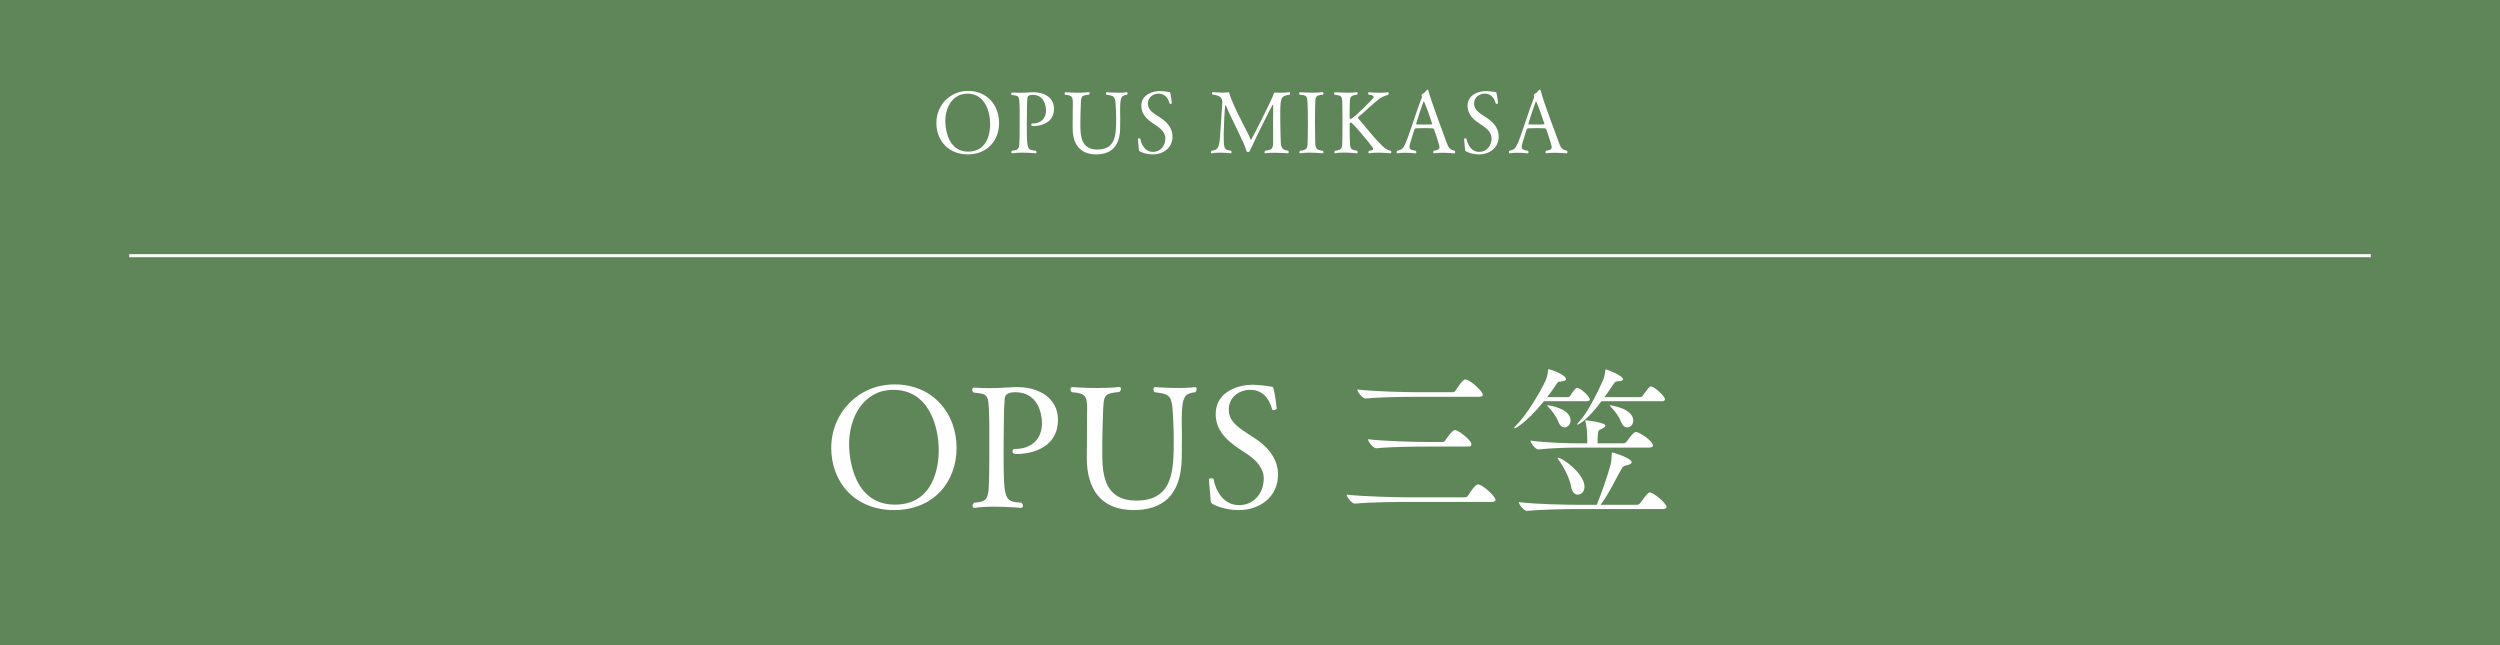 <?xml version="1.0" encoding="UTF-8"?><svg xmlns="http://www.w3.org/2000/svg" width="412.232" height="106.413" viewBox="0 0 412.232 106.413"><g isolation="isolate"><g id="_レイヤー_2"><g id="_1027"><rect width="412.232" height="106.413" fill="#5f8659" mix-blend-mode="multiply"/><line x1="21.309" y1="42.162" x2="390.924" y2="42.162" fill="none" stroke="#fff" stroke-miterlimit="10" stroke-width=".5"/><path d="M147.4,84.107c-6.356,0-10.332-4.509-10.332-10.248,0-5.796,4.48-10.472,10.444-10.472,6.272,0,10.22,4.703,10.22,10.472,0,5.517-3.696,10.248-10.332,10.248ZM154.791,74.335c0-4.396-1.82-10.052-7.476-10.052-4.928,0-7.308,4.509-7.308,8.988,0,.532,0,9.94,7.56,9.94,6.468,0,7.224-6.44,7.224-8.877Z" fill="#fff"/><path d="M160.643,63.919c.896.057,1.68.084,2.38.084,1.4,0,2.604-.084,4.284-.168h.476c3.556,0,6.664,1.82,6.664,5.377,0,4.592-4.228,5.655-6.944,5.655-.392,0-.56-.224-.56-.448,0-.195.14-.392.336-.392h.14c2.492,0,4.396-1.483,4.396-4.228,0-1.568-.644-5.125-4.396-5.125-1.652,0-1.764.729-1.764,1.289-.028.699-.112,1.287-.112,2.771-.028,1.932-.056,4.032-.056,5.964,0,7.952.168,7.979,2.94,8.204.168.141.252.336.252.504s-.112.336-.308.336c0,0-2.212-.195-4.48-.195-1.12,0-2.268.056-3.164.195h-.056c-.196,0-.308-.14-.308-.336,0-.168.084-.363.28-.504,2.38-.252,2.38-.532,2.464-4.844.028-1.092.028-3.473.028-5.629,0-1.567,0-2.995-.028-3.695-.112-3.863-.168-3.725-2.548-4.004-.168-.111-.252-.28-.252-.448,0-.196.112-.364.308-.364h.028Z" fill="#fff"/><path d="M190.183,64.199c0-.196.084-.364.308-.364,0,0,1.904.141,3.836.141.98,0,1.932-.028,2.688-.141h.056c.168,0,.252.141.252.336,0,.168-.084.365-.252.504-1.736.225-2.212.701-2.212,4.509v.672c.028.952.028,1.708.028,2.521s0,1.735-.028,3.051c-.056,6.44-3.332,8.681-7.924,8.681-5.516,0-7.728-3.612-7.728-8.567v-.281c.028-1.707.028-3.779.028-5.012,0-1.119.028-2.016.028-2.744,0-2.24-.28-2.66-2.492-2.828-.168-.111-.252-.308-.252-.476,0-.196.112-.364.308-.364.168,0,1.96.141,4.088.141,1.176,0,2.436-.028,3.612-.168h.056c.168,0,.252.14.252.308s-.084.364-.252.505c-2.996.363-2.548.336-2.772,5.684-.056,1.315-.056,3.22-.056,4.731.028,3.556.56,7.505,5.6,7.505,6.16,0,6.188-5.068,6.188-10.164,0-.841-.028-1.513-.056-2.24-.196-4.816-.14-5.125-3.052-5.461-.168-.084-.252-.279-.252-.476Z" fill="#fff"/><path d="M210.735,78.283c0,3.696-3.08,5.824-6.412,5.824-.42,0-2.436,0-4.284-.952-.308-.168-.392-.309-.42-.699-.028-.785-.28-3.025-.28-3.389,0-.141.224-.195.42-.195.168,0,.336.027.336.111.056.336.812,4.312,4.228,4.312,2.352,0,4.06-1.904,4.06-4.396v-.057c0-1.596-1.26-2.967-2.548-3.836-.476-.336-1.008-.672-1.512-1.008-2.016-1.344-3.864-3.052-3.864-5.711,0-3.893,4.032-4.845,6.048-4.845,1.428,0,2.688.28,3.08.308.28,0,.336.057.42.364.224.784.476,2.8.504,3.276,0,.084-.308.252-.532.252-.084,0-.168-.028-.196-.112-.532-1.932-1.652-3.248-3.64-3.248-1.82,0-3.528,1.232-3.528,3.22,0,2.045,1.512,2.996,4.172,4.676,1.96,1.289,3.948,3.193,3.948,6.104Z" fill="#fff"/><path d="M232.211,82.763c-1.54,0-6.3.029-8.792.281h-.028c-.504,0-1.344-1.121-1.344-1.484,2.856.336,8.708.447,10.304.447h9.24c.196,0,.364-.111.448-.252,1.204-1.848,1.512-1.875,1.68-1.875.056,0,.14.027.196.027.979.336,2.688,2.044,2.688,2.52,0,.168-.14.336-.616.336h-13.775ZM233.499,65.431c-1.54,0-5.824.029-8.316.281h-.027c-.505,0-1.345-1.121-1.345-1.484,2.856.336,8.232.447,9.828.447h5.908c.196,0,.364-.111.448-.252,1.176-1.819,1.483-1.848,1.651-1.848.057,0,.141.028.196.028.896.308,2.66,1.96,2.66,2.491,0,.168-.141.336-.616.336h-10.388ZM235.179,73.636c-1.54,0-5.74.027-8.231.279h-.028c-.504,0-1.344-1.119-1.344-1.484,2.855.337,8.147.449,9.743.449h2.549c.168,0,.363-.112.447-.252.196-.281,1.148-1.709,1.568-1.709.084,0,.14.028.196.028.783.28,2.548,1.681,2.548,2.324,0,.196-.112.364-.588.364h-6.86Z" fill="#fff"/><path d="M254.582,66.159c-2.968,3.641-4.704,4.48-4.844,4.48-.056,0-.056-.028-.056-.057,0-.056.056-.168.252-.363,1.68-1.625,4.06-5.572,4.899-7.42.28-.588.393-1.26.42-1.625.028-.223,0-.308.084-.308.196,0,2.884.896,2.884,1.652,0,.224-.392.364-.867.392-.42.028-.448.028-.7.42-.42.672-.952,1.4-1.54,2.156h3.472c.084,0,.252-.084.336-.225.168-.279.812-1.315,1.148-1.315.476,0,2.072,1.372,2.072,1.933,0,.14-.112.279-.532.279h-7.028ZM260.014,83.94c-1.512,0-5.768.056-8.203.308h-.028c-.504,0-1.344-1.092-1.344-1.455,2.771.363,8.147.447,9.716.447h3.136l.028-.057c.588-1.371,1.903-5.151,2.239-6.495.169-.673.169-1.288.196-1.736.028-.252,0-.336.084-.336.309,0,3.22.979,3.22,1.597,0,.224-.308.42-.924.531-.447.084-.531.225-.756.588-.588.924-2.268,4.48-3.472,5.908h6.02c.196,0,.393-.111.504-.252,1.232-1.624,1.372-1.792,1.597-1.792.644,0,2.771,1.819,2.771,2.38,0,.196-.14.364-.616.364h-14.168ZM260.097,73.804c-1.455,0-4.06.056-6.411.308h-.028c-.476,0-1.288-1.092-1.288-1.456,2.688.364,6.328.448,7.84.448h1.512v-.812c0-1.148-.084-1.988-.308-2.801-.028-.084-.028-.111-.028-.168q0-.027.028-.027c.028,0,3.304.336,3.304.896,0,.14-.168.28-.447.448-.645.363-.729.111-.812,1.232-.028.307-.028.84-.028,1.231h4.257c.195,0,.392-.112.504-.252.336-.421.84-1.204,1.288-1.513.111-.084.195-.111.279-.111.532,0,2.8,1.484,2.8,2.212,0,.196-.14.364-.644.364h-11.816ZM256.934,69.491c-.337-.896-1.064-1.792-1.597-2.352-.14-.141-.224-.225-.224-.28,0,0,.028-.028.084-.028.448,0,3.78.616,3.78,2.492,0,.645-.477,1.148-.98,1.148-.392,0-.812-.28-1.063-.98ZM259.062,80.243c-.225-1.4-1.232-3.275-1.988-4.312-.14-.195-.224-.336-.224-.391,0-.029.027-.057.084-.057.699,0,4.34,2.632,4.34,4.76,0,.812-.532,1.316-1.093,1.316-.476,0-.979-.393-1.119-1.316ZM264.074,66.159c-2.521,3.36-3.864,3.864-3.977,3.864-.027,0-.056,0-.056-.028,0-.056.084-.195.252-.363,1.428-1.428,3.052-4.76,4.004-6.86.252-.56.364-1.204.393-1.54.027-.225,0-.309.084-.309.252,0,2.855,1.037,2.855,1.597,0,.224-.336.336-.868.364-.195,0-.279.027-.363.056-.084.056-.141.14-.309.364-.448.672-.979,1.428-1.54,2.184h5.964c.084,0,.252-.084.336-.225,1.12-1.512,1.204-1.539,1.372-1.539.588,0,2.324,1.652,2.324,2.1,0,.168-.112.336-.532.336h-9.939ZM267.265,69.491c-.336-.896-1.063-1.792-1.596-2.352-.14-.141-.224-.225-.224-.28,0,0,.027-.028.084-.028.056,0,3.78.504,3.78,2.521,0,.644-.448,1.12-.98,1.12-.392,0-.784-.28-1.064-.98Z" fill="#fff"/><path d="M159.571,25.456c-3.18,0-5.168-2.277-5.168-5.178,0-2.928,2.241-5.289,5.225-5.289,3.138,0,5.113,2.376,5.113,5.289,0,2.787-1.849,5.178-5.169,5.178ZM163.269,20.52c0-2.222-.911-5.078-3.74-5.078-2.465,0-3.656,2.277-3.656,4.54,0,.27,0,5.021,3.782,5.021,3.235,0,3.614-3.253,3.614-4.483Z" fill="#fff"/><path d="M166.89,15.257c.448.029.84.043,1.19.043.701,0,1.303-.043,2.144-.085h.238c1.779,0,3.334.919,3.334,2.716,0,2.32-2.115,2.857-3.474,2.857-.196,0-.28-.113-.28-.227,0-.099.07-.197.168-.197h.07c1.247,0,2.199-.75,2.199-2.137,0-.792-.322-2.588-2.199-2.588-.826,0-.882.367-.882.65-.014.354-.056.65-.056,1.4-.014.977-.028,2.037-.028,3.013,0,4.017.084,4.031,1.471,4.145.084.071.126.17.126.255,0,.084-.056.17-.154.17,0,0-1.107-.1-2.241-.1-.561,0-1.135.028-1.583.1h-.028c-.098,0-.154-.071-.154-.17,0-.085.042-.184.14-.255,1.19-.128,1.19-.269,1.232-2.447.014-.552.014-1.754.014-2.843,0-.793,0-1.514-.014-1.867-.056-1.952-.084-1.881-1.274-2.023-.084-.057-.126-.141-.126-.226,0-.099.056-.185.154-.185h.014Z" fill="#fff"/><path d="M182.364,15.399c0-.1.042-.185.154-.185,0,0,.952.071,1.919.071.49,0,.966-.015,1.345-.071h.028c.084,0,.126.071.126.17,0,.085-.042.184-.126.255-.868.113-1.106.354-1.106,2.277v.34c.014.48.014.862.014,1.272s0,.877-.014,1.542c-.028,3.253-1.667,4.385-3.964,4.385-2.759,0-3.866-1.824-3.866-4.328v-.142c.014-.863.014-1.909.014-2.532,0-.566.014-1.019.014-1.387,0-1.131-.14-1.344-1.247-1.428-.084-.057-.126-.156-.126-.24,0-.1.056-.185.154-.185.084,0,.98.071,2.045.071.588,0,1.219-.015,1.807-.086h.028c.084,0,.126.071.126.156s-.042.184-.126.254c-1.499.185-1.275.17-1.387,2.872-.028.665-.028,1.626-.028,2.391.014,1.796.28,3.79,2.802,3.79,3.082,0,3.096-2.56,3.096-5.134,0-.425-.014-.765-.028-1.132-.098-2.433-.07-2.588-1.527-2.758-.084-.043-.126-.142-.126-.24Z" fill="#fff"/><path d="M193.339,22.514c0,1.867-1.541,2.942-3.208,2.942-.21,0-1.219,0-2.144-.48-.154-.086-.196-.156-.21-.354-.014-.396-.14-1.527-.14-1.712,0-.07.112-.099.21-.099.084,0,.168.015.168.057.028.17.406,2.179,2.115,2.179,1.176,0,2.031-.962,2.031-2.221v-.028c0-.807-.63-1.499-1.274-1.938-.238-.17-.504-.339-.756-.509-1.009-.679-1.933-1.542-1.933-2.886,0-1.966,2.017-2.447,3.025-2.447.714,0,1.345.142,1.541.156.14,0,.168.027.21.184.112.396.238,1.414.252,1.654,0,.043-.154.128-.266.128-.042,0-.084-.015-.098-.057-.267-.976-.827-1.641-1.821-1.641-.91,0-1.765.622-1.765,1.626,0,1.033.756,1.514,2.087,2.363.98.65,1.975,1.611,1.975,3.083Z" fill="#fff"/><path d="M210.183,25.187c-.546,0-1.093.015-1.513.086h-.028c-.084,0-.14-.071-.14-.156,0-.084.056-.197.154-.269,1.134-.155,1.274-.339,1.274-1.57v-.522c0-.566-.014-1.627-.014-2.702,0-1.062.014-2.136.028-2.716,0-.057-.014-.1-.042-.1-.126,0-2.886,5.602-3.698,7.398-.154.354-.238.452-.434.452-.168,0-.238-.155-.308-.425-.154-.564-.714-1.739-1.359-3.083-.644-1.329-1.373-2.801-1.905-4.06-.07-.142-.098-.197-.126-.197-.126,0-.294,3.945-.294,4.682,0,2.616.042,2.673,1.19,2.843.084.071.112.155.112.24,0,.099-.056.185-.154.185,0,0-.868-.1-1.793-.1-.462,0-.938.028-1.316.1h-.028c-.084,0-.126-.071-.126-.17,0-.085.042-.184.126-.255,1.135-.113,1.289-.651,1.415-2.702.042-.664.238-3.748.336-5.021.014-.084.014-.17.014-.24,0-.934-.574-1.146-1.583-1.273-.084-.056-.126-.141-.126-.226,0-.113.07-.198.21-.198,0,0,.785.085,1.541.085.35,0,.7-.028.967-.071h.028c.042,0,.098.043.126.213s.266.777.35.99c1.064,2.688,2.605,5.177,3.152,6.605.028.057.042.085.056.085.056,0,3.684-7.101,3.74-7.61.014-.127.112-.227.196-.227,0,0,.434.029,1.008.029.435,0,.953-.015,1.401-.086.056-.014.112.1.112.213,0,.085-.028.17-.112.212-1.499.185-1.513.509-1.513,3.734,0,1.089.028,2.263.056,3.154.042,1.627,0,2.192,1.232,2.334.084.071.112.155.112.24,0,.099-.056.185-.154.185,0,0-1.079-.086-2.171-.086Z" fill="#fff"/><path d="M218.075,15.2c.098,0,.154.1.154.199,0,.099-.042.184-.14.226-1.331.128-1.177.325-1.233,2.108-.014.664-.028,1.442-.028,2.221,0,.947.014,1.909.028,2.715.028,1.613-.056,2.051,1.247,2.193.084.07.126.155.126.24,0,.099-.056.17-.154.17,0,0-1.079-.1-2.171-.1-.532,0-1.078.028-1.484.1h-.042c-.084,0-.126-.071-.126-.17,0-.085.042-.184.126-.24,1.345-.156,1.218-.481,1.26-2.179.014-.679.028-1.655.028-2.589,0-.947-.014-1.838-.028-2.334-.07-2.022-.056-2.022-1.316-2.136-.084-.057-.112-.155-.112-.226,0-.1.056-.185.154-.185,0,0,.966.071,2.031.071.574,0,1.176-.015,1.667-.086h.014Z" fill="#fff"/><path d="M228.844,15.215c.084,0,.14.085.14.198,0,.085-.028.184-.126.24-.603.17-1.093.382-1.471.68-1.176.904-2.857,2.545-3.375,2.928-.042.027-.084.113-.084.184,0,.028.014.057.028.085.995,1.089,2.731,3.366,3.894,4.441.532.495.896.806,1.457.877.07.071.112.155.112.227,0,.112-.07.198-.182.198,0,0-1.05-.1-2.059-.1-.518,0-1.008.028-1.373.1h-.028c-.084,0-.14-.071-.14-.17,0-.085.042-.198.14-.255.308-.015.645-.057.645-.297,0-.085-.056-.212-.182-.382-.729-.962-3.208-3.961-3.474-3.961-.14,0-.224.142-.224.297,0,.156.014,1.697.028,2.306.028,1.655.042,1.896,1.177,2.037.084.085.126.17.126.255,0,.099-.056.17-.154.17,0,0-1.079-.113-2.129-.113-.519,0-1.037.027-1.401.113h-.028c-.084,0-.14-.071-.14-.17,0-.07.042-.17.126-.24,1.205-.156,1.177-.368,1.205-2.052.014-.665.014-1.569.014-2.433,0-1.188,0-2.334-.014-2.787-.028-1.781-.042-1.838-1.261-1.951-.084-.057-.112-.156-.112-.24,0-.1.056-.185.154-.185,0,0,1.009.071,2.031.071.56,0,1.135-.015,1.555-.086h.028c.07,0,.126.086.126.185,0,.085-.042.184-.126.24-1.177.155-1.149.255-1.191,1.966-.014.722-.014,1.867-.014,1.867,0,.113.084.156.168.156.252,0,1.541-1.132,3.6-3.281.14-.143.196-.256.196-.354,0-.27-.49-.34-.798-.354-.084-.07-.112-.155-.112-.24,0-.099.042-.17.14-.17,0,0,.869.085,1.779.085.462,0,.938-.028,1.316-.085h.014Z" fill="#fff"/><path d="M237.817,25.187c-.476,0-.953.029-1.331.086h-.028c-.084,0-.14-.071-.14-.17,0-.085.042-.184.14-.255.561-.071.896-.17.896-.58,0-.382-.714-2.461-.91-2.999-.028-.084-.07-.141-1.569-.141-.519,0-1.037.014-1.303.027-.126,0-.309.029-.378.283-.196.693-.687,2.122-.756,2.504-.014.1-.028.184-.028.269,0,.467.364.538.994.637.098.071.14.17.14.255,0,.099-.07.184-.168.184,0,0-.854-.1-1.751-.1-.406,0-.826.015-1.177.086h-.028c-.084,0-.126-.086-.126-.17,0-.1.028-.198.112-.255.659-.099.953-.382,1.233-.962.644-1.301,1.765-5.135,2.815-7.822,0-.014.014-.042.014-.057,0-.07-.028-.17-.056-.227-.014-.014-.014-.042-.014-.07,0-.07.028-.142.098-.184.266-.156.49-.297.714-.623.056-.084.126-.127.182-.127.07,0,.126.057.154.184.252,1.26,2.829,8.092,3.082,8.784.224.595.504.976,1.205,1.089.084.043.112.143.112.227,0,.113-.042.227-.14.227,0,0-.981-.1-1.989-.1ZM234.777,16.714c-.028,0-.042.029-.056.057-.28.637-1.219,3.621-1.219,3.664,0,.057.098.085.14.085.154.015.574.015,1.022.015.546,0,1.149,0,1.387-.029.07,0,.112-.027.112-.084,0-.086-1.261-3.707-1.387-3.707Z" fill="#fff"/><path d="M247.126,22.514c0,1.867-1.541,2.942-3.208,2.942-.21,0-1.219,0-2.144-.48-.154-.086-.196-.156-.21-.354-.014-.396-.14-1.527-.14-1.712,0-.07.112-.099.21-.099.084,0,.168.015.168.057.028.17.406,2.179,2.115,2.179,1.176,0,2.031-.962,2.031-2.221v-.028c0-.807-.63-1.499-1.274-1.938-.238-.17-.504-.339-.756-.509-1.009-.679-1.933-1.542-1.933-2.886,0-1.966,2.017-2.447,3.025-2.447.714,0,1.345.142,1.541.156.14,0,.168.027.21.184.112.396.238,1.414.252,1.654,0,.043-.154.128-.266.128-.042,0-.084-.015-.098-.057-.267-.976-.827-1.641-1.821-1.641-.91,0-1.765.622-1.765,1.626,0,1.033.756,1.514,2.087,2.363.98.65,1.975,1.611,1.975,3.083Z" fill="#fff"/><path d="M256.324,25.187c-.476,0-.953.029-1.331.086h-.028c-.084,0-.14-.071-.14-.17,0-.085.042-.184.14-.255.561-.071.896-.17.896-.58,0-.382-.714-2.461-.91-2.999-.028-.084-.07-.141-1.569-.141-.519,0-1.037.014-1.303.027-.126,0-.308.029-.378.283-.196.693-.687,2.122-.756,2.504-.014.1-.028.184-.028.269,0,.467.364.538.994.637.098.071.14.17.14.255,0,.099-.07.184-.168.184,0,0-.854-.1-1.751-.1-.406,0-.827.015-1.177.086h-.028c-.084,0-.126-.086-.126-.17,0-.1.028-.198.112-.255.659-.099.953-.382,1.233-.962.644-1.301,1.765-5.135,2.815-7.822,0-.014.014-.042.014-.057,0-.07-.028-.17-.056-.227-.014-.014-.014-.042-.014-.07,0-.07.028-.142.098-.184.266-.156.49-.297.714-.623.056-.084.126-.127.182-.127.07,0,.126.057.154.184.252,1.26,2.829,8.092,3.082,8.784.224.595.504.976,1.205,1.089.084.043.112.143.112.227,0,.113-.042.227-.14.227,0,0-.981-.1-1.989-.1ZM253.285,16.714c-.028,0-.042.029-.056.057-.28.637-1.219,3.621-1.219,3.664,0,.057.098.085.14.085.154.015.574.015,1.022.015.546,0,1.149,0,1.387-.029.07,0,.112-.027.112-.084,0-.086-1.261-3.707-1.387-3.707Z" fill="#fff"/></g></g></g></svg>